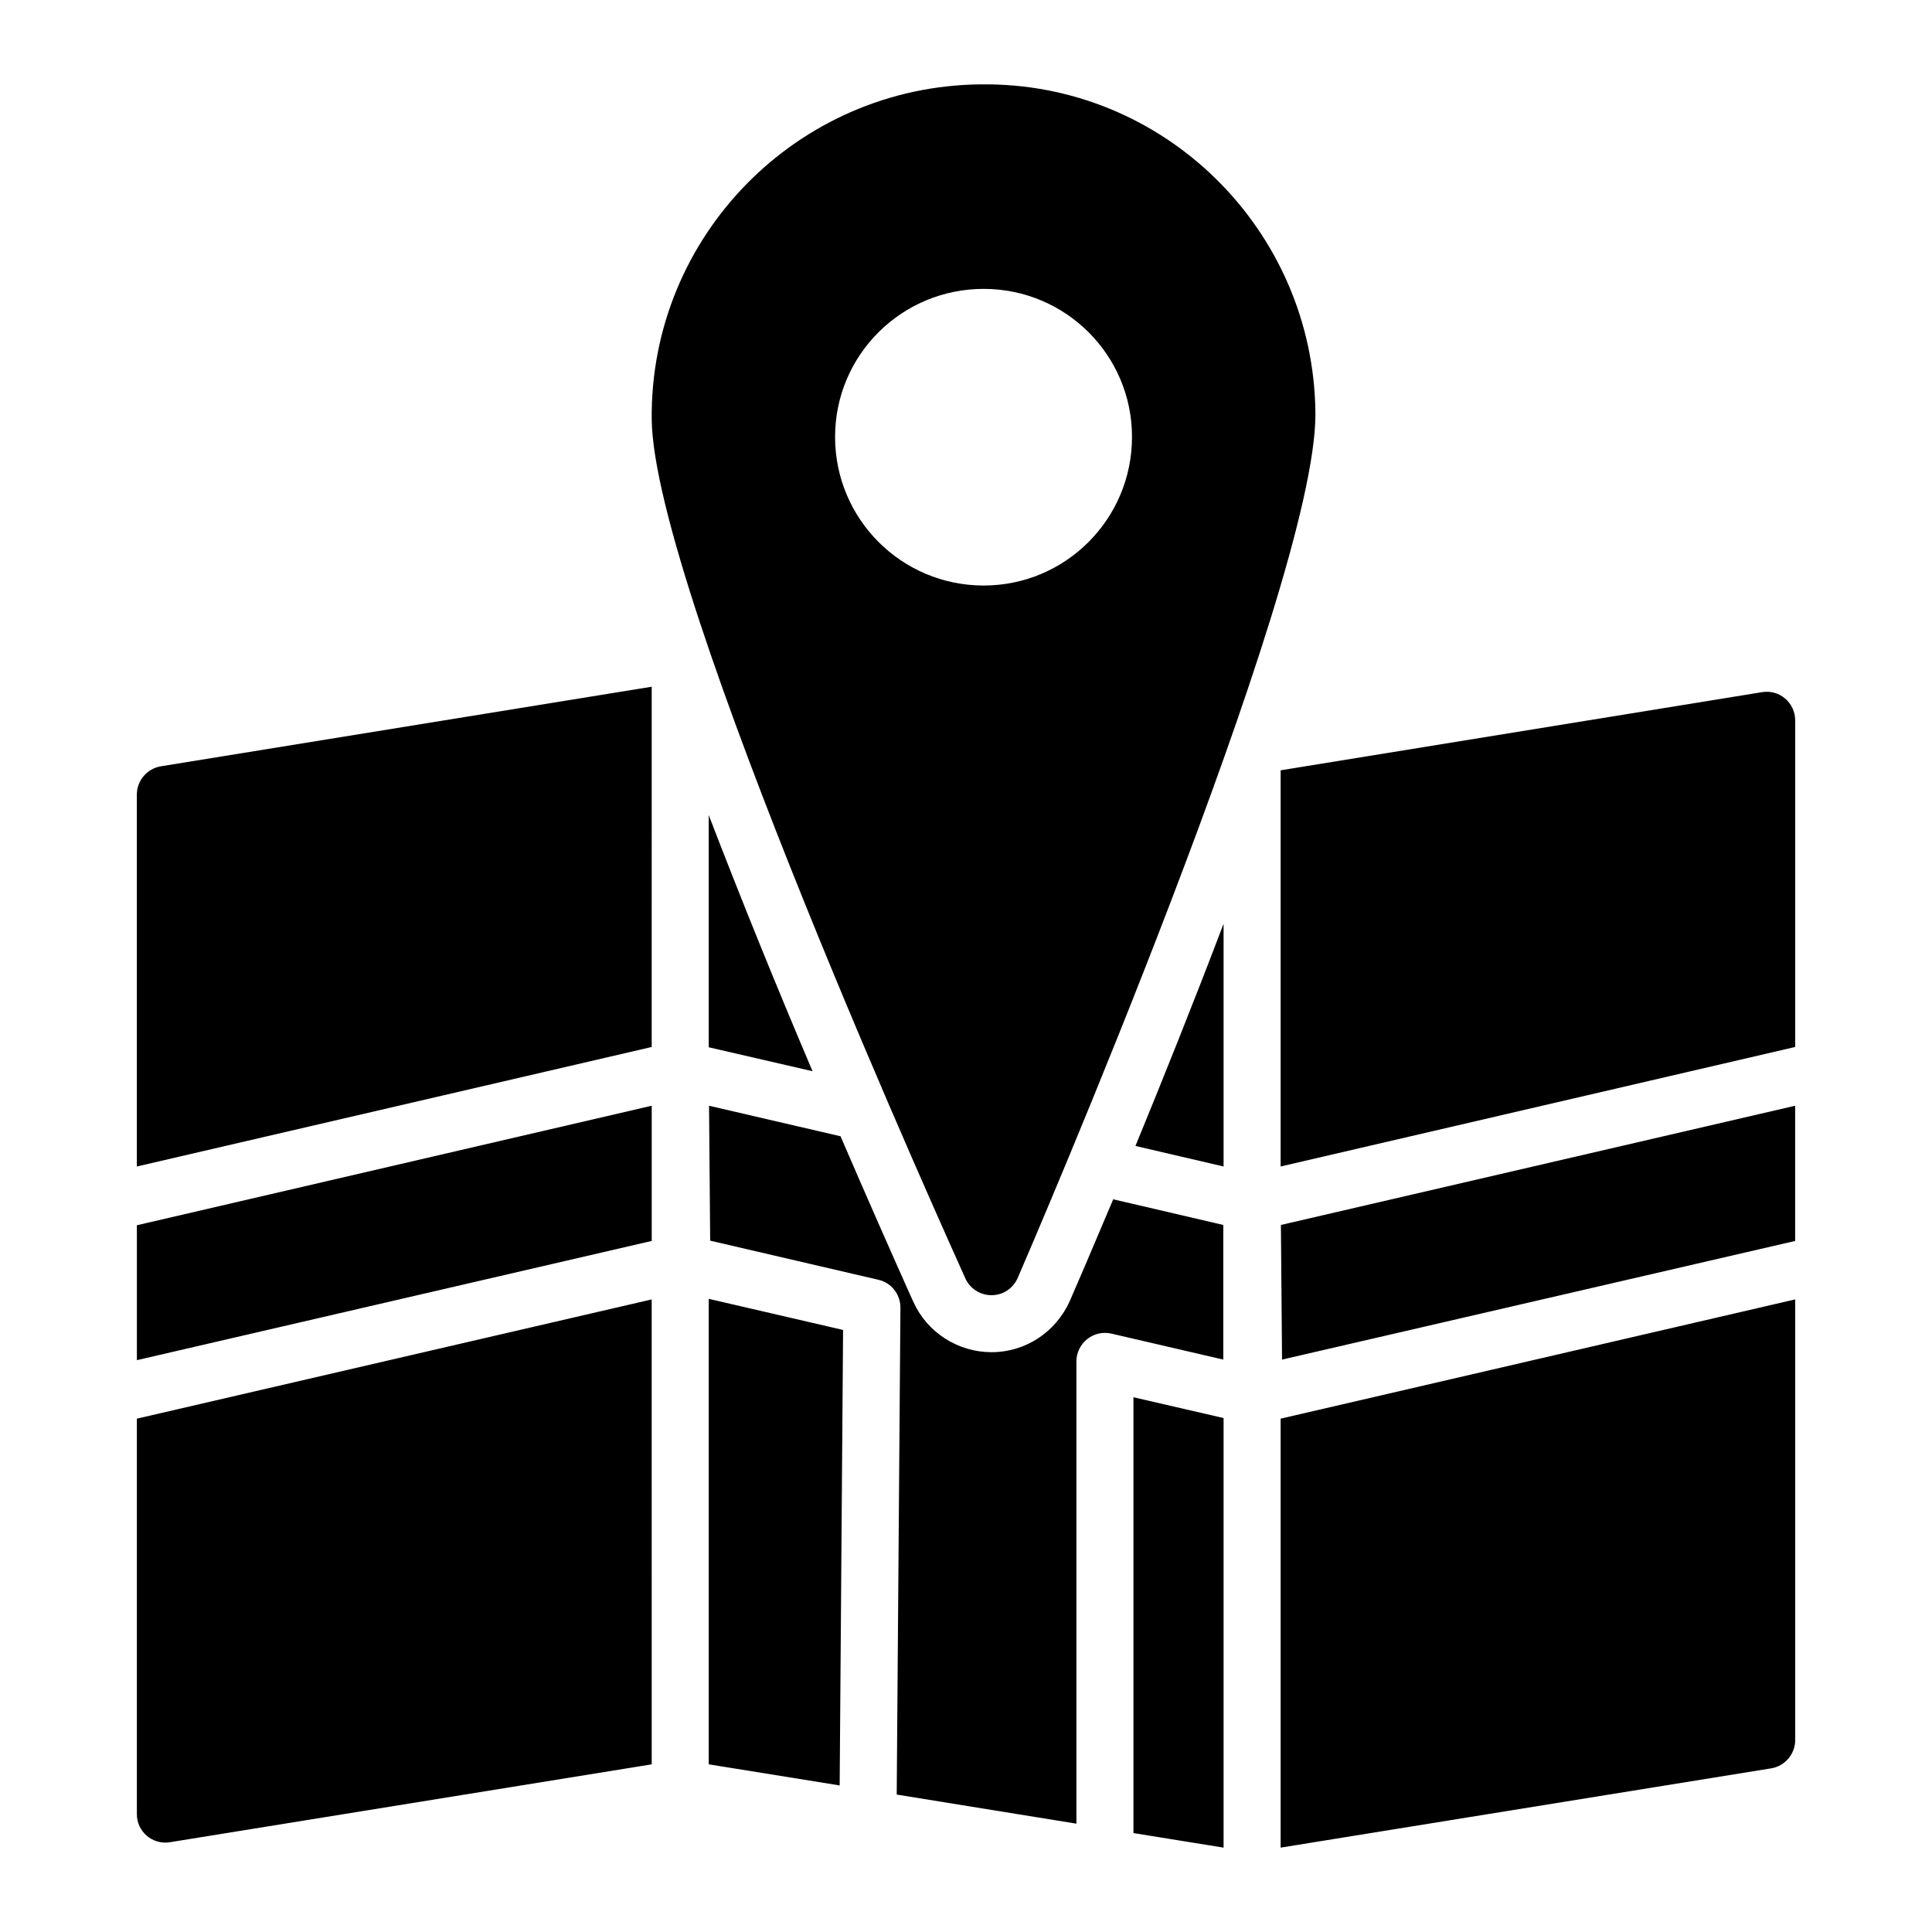 <?xml version="1.0" encoding="UTF-8"?>
<!-- Uploaded to: SVG Repo, www.svgrepo.com, Generator: SVG Repo Mixer Tools -->
<svg fill="#000000" width="800px" height="800px" version="1.1" viewBox="144 144 512 512" xmlns="http://www.w3.org/2000/svg">
 <g>
  <path d="m483.38 519.96v113.68l130.02-21.012c3.629-0.605 6.348-3.781 6.348-7.484v-116.79zm-303.11 0v104.84c0 4.609 4.156 8.164 8.77 7.406l127.67-20.637-0.004-123.21zm6.348-172.88c-3.629 0.605-6.352 3.781-6.352 7.484v98.57l136.44-31.672 0.004-95.473zm258.29 100.61 23.355 5.441v-64.328c-8.16 21.473-16.402 41.957-23.355 58.887zm-5.894 14.137c-5.668 13.457-9.828 23.129-11.488 26.91-3.703 8.316-11.793 13.605-20.711 13.605h-0.074c-8.844 0-17.008-5.215-20.637-13.227l-0.832-1.812c-5.066-11.34-11.488-25.852-18.52-42.18l-34.848-8.09 0.301 35.754 44.523 10.355c3.477 0.754 5.894 3.856 5.894 7.406l-0.984 129.03 47.621 7.711v-122.53c0-2.266 1.059-4.461 2.871-5.894 1.816-1.438 4.156-1.965 6.426-1.438l29.633 6.879v-35.68zm-107.19-101.82v61.531l27.516 6.348c-9.148-21.465-18.746-45.051-27.516-67.879zm279.15-32.578-127.59 20.711v104.99l136.36-31.672v-86.547c0-4.688-4.16-8.238-8.77-7.484zm-127.52 141.2 0.301 35.68 135.98-31.445v-35.832zm-39.078 45.656v115.5l23.887 3.856v-113.84zm-112.55-26.078v123.36l34.695 5.594 0.906-120.71zm-151.55-19.5v35.754l136.44-31.598v-35.832z"/>
  <path d="m403.86 166.36c-48.527 0.453-87.609 40.215-87.152 88.742 0.453 45.43 79.824 220.27 83.148 227.75 1.211 2.644 3.93 4.383 6.879 4.383h0.074c3.023 0 5.668-1.812 6.879-4.535 3.246-7.481 78.91-182.85 78.91-228.88v-0.379c-0.453-48.449-40.059-87.758-88.738-87.078zm0.828 132.81c-21.77 0-39.383-17.613-39.383-39.383 0-21.695 17.613-39.23 39.383-39.23 21.695 0 39.305 17.535 39.305 39.23 0.004 21.77-17.609 39.383-39.305 39.383z"/>
 </g>
</svg>